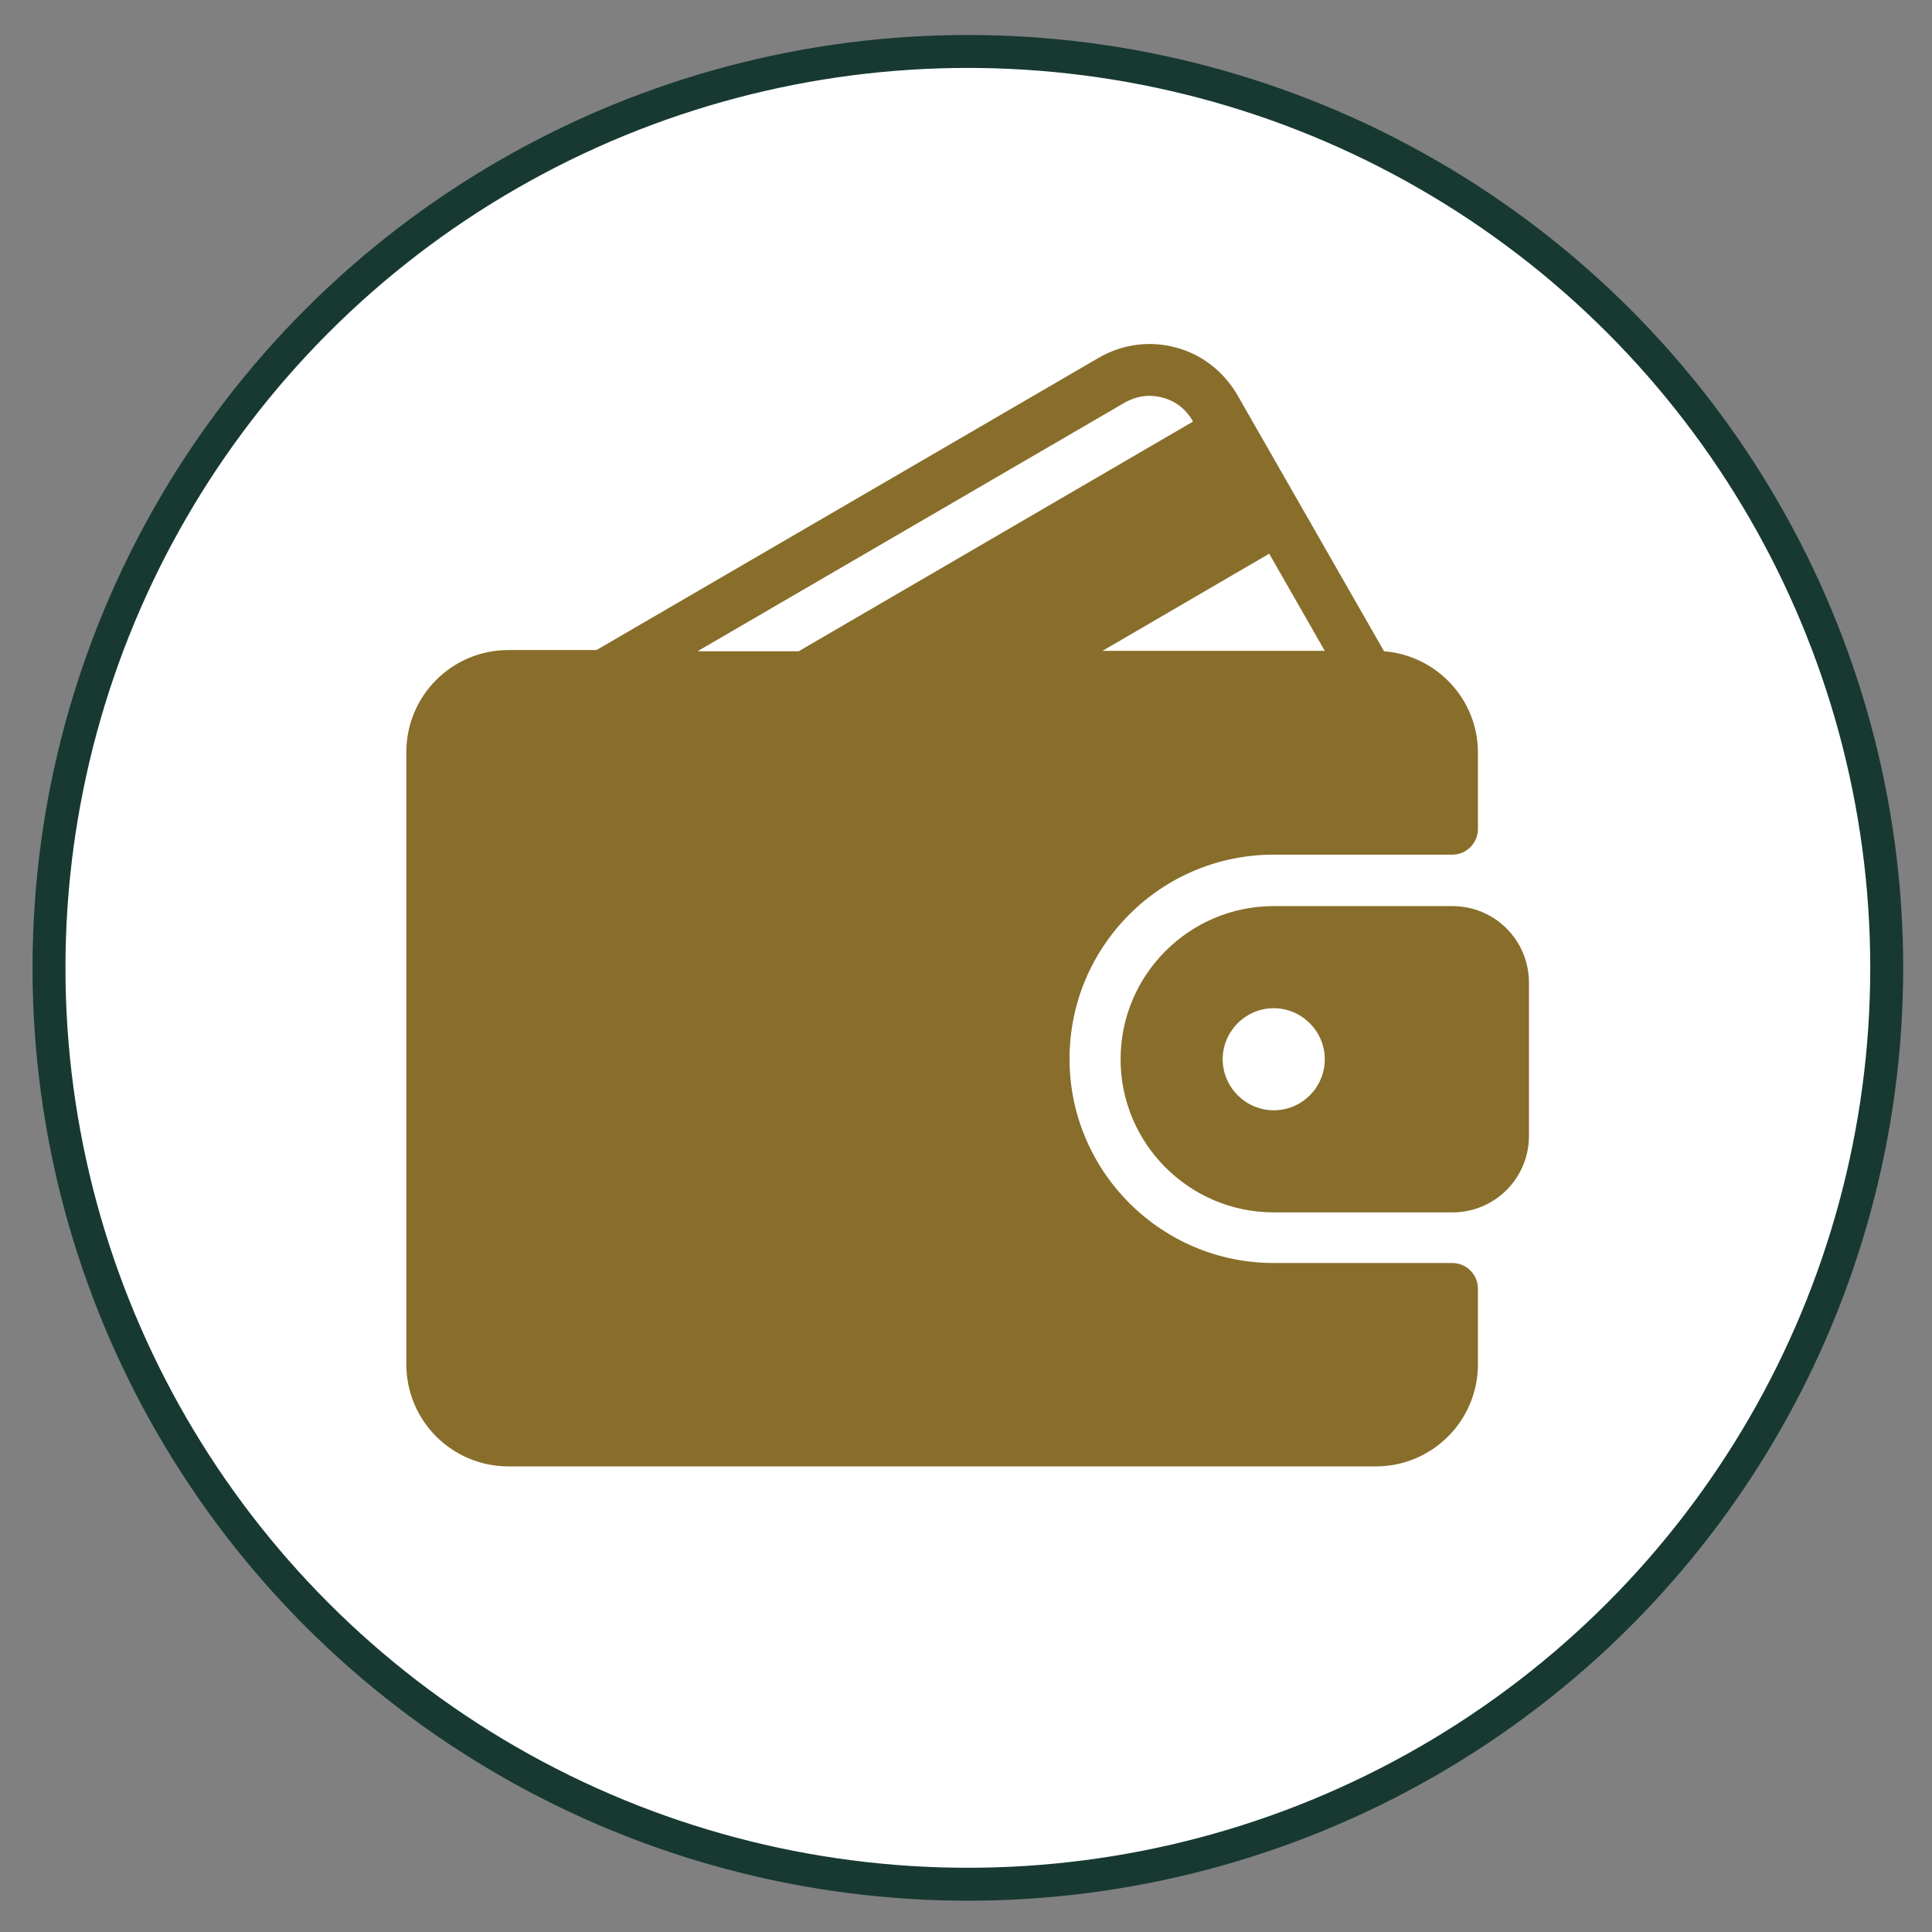 <?xml version="1.0" encoding="utf-8"?>
<!-- Generator: Adobe Illustrator 25.4.1, SVG Export Plug-In . SVG Version: 6.00 Build 0)  -->
<svg version="1.1" id="Capa_1" xmlns="http://www.w3.org/2000/svg" xmlns:xlink="http://www.w3.org/1999/xlink" x="0px" y="0px"
	 viewBox="0 0 469.3 469.3" style="enable-background:new 0 0 469.3 469.3;" xml:space="preserve">
<rect x="0" y="0" width="469.3" height="469.3" fill="#808080" stroke="none"/>
<style type="text/css">
	.st0{fill:#FFFFFF;stroke:#173932;stroke-width:8;stroke-miterlimit:10;}
	.st1{fill:#886E2A;}
</style>
<ellipse class="st0" cx="235.1" cy="235.1" rx="223.2" ry="222.6"/>
<g>
	<g>
		<g>
			<path class="st1" d="M352.8,306.8h-43.4c-27.3,0-49.6-22.2-49.6-49.6s22.2-49.6,49.6-49.6h43.4c3.4,0,6.2-2.8,6.2-6.2v-18.6
				c0-13-10.1-23.6-22.8-24.6l-35.6-62.2c-3.3-5.7-8.6-9.9-15-11.6c-6.3-1.7-13-0.8-18.7,2.5l-122,71h-21.4
				c-13.7,0-24.8,11.1-24.8,24.8v148.7c0,13.7,11.1,24.8,24.8,24.8h210.7c13.7,0,24.8-11.1,24.8-24.8V313
				C359,309.6,356.2,306.8,352.8,306.8z M308.3,134.5l13.5,23.6h-54L308.3,134.5z M169.6,158.1l103.6-60.3c2.8-1.6,6.1-2.1,9.2-1.2
				c3.2,0.8,5.8,2.9,7.4,5.8l0,0l-95.8,55.8H169.6z"/>
			<path class="st1" d="M352.8,220.1h-43.4c-20.5,0-37.2,16.7-37.2,37.2c0,20.5,16.7,37.2,37.2,37.2h43.4c10.3,0,18.6-8.3,18.6-18.6
				v-37.2C371.4,228.4,363.1,220.1,352.8,220.1z M309.4,269.7c-6.8,0-12.4-5.6-12.4-12.4c0-6.8,5.6-12.4,12.4-12.4
				s12.4,5.6,12.4,12.4C321.8,264.1,316.3,269.7,309.4,269.7z"/>
		</g>
	</g>
</g>
</svg>

